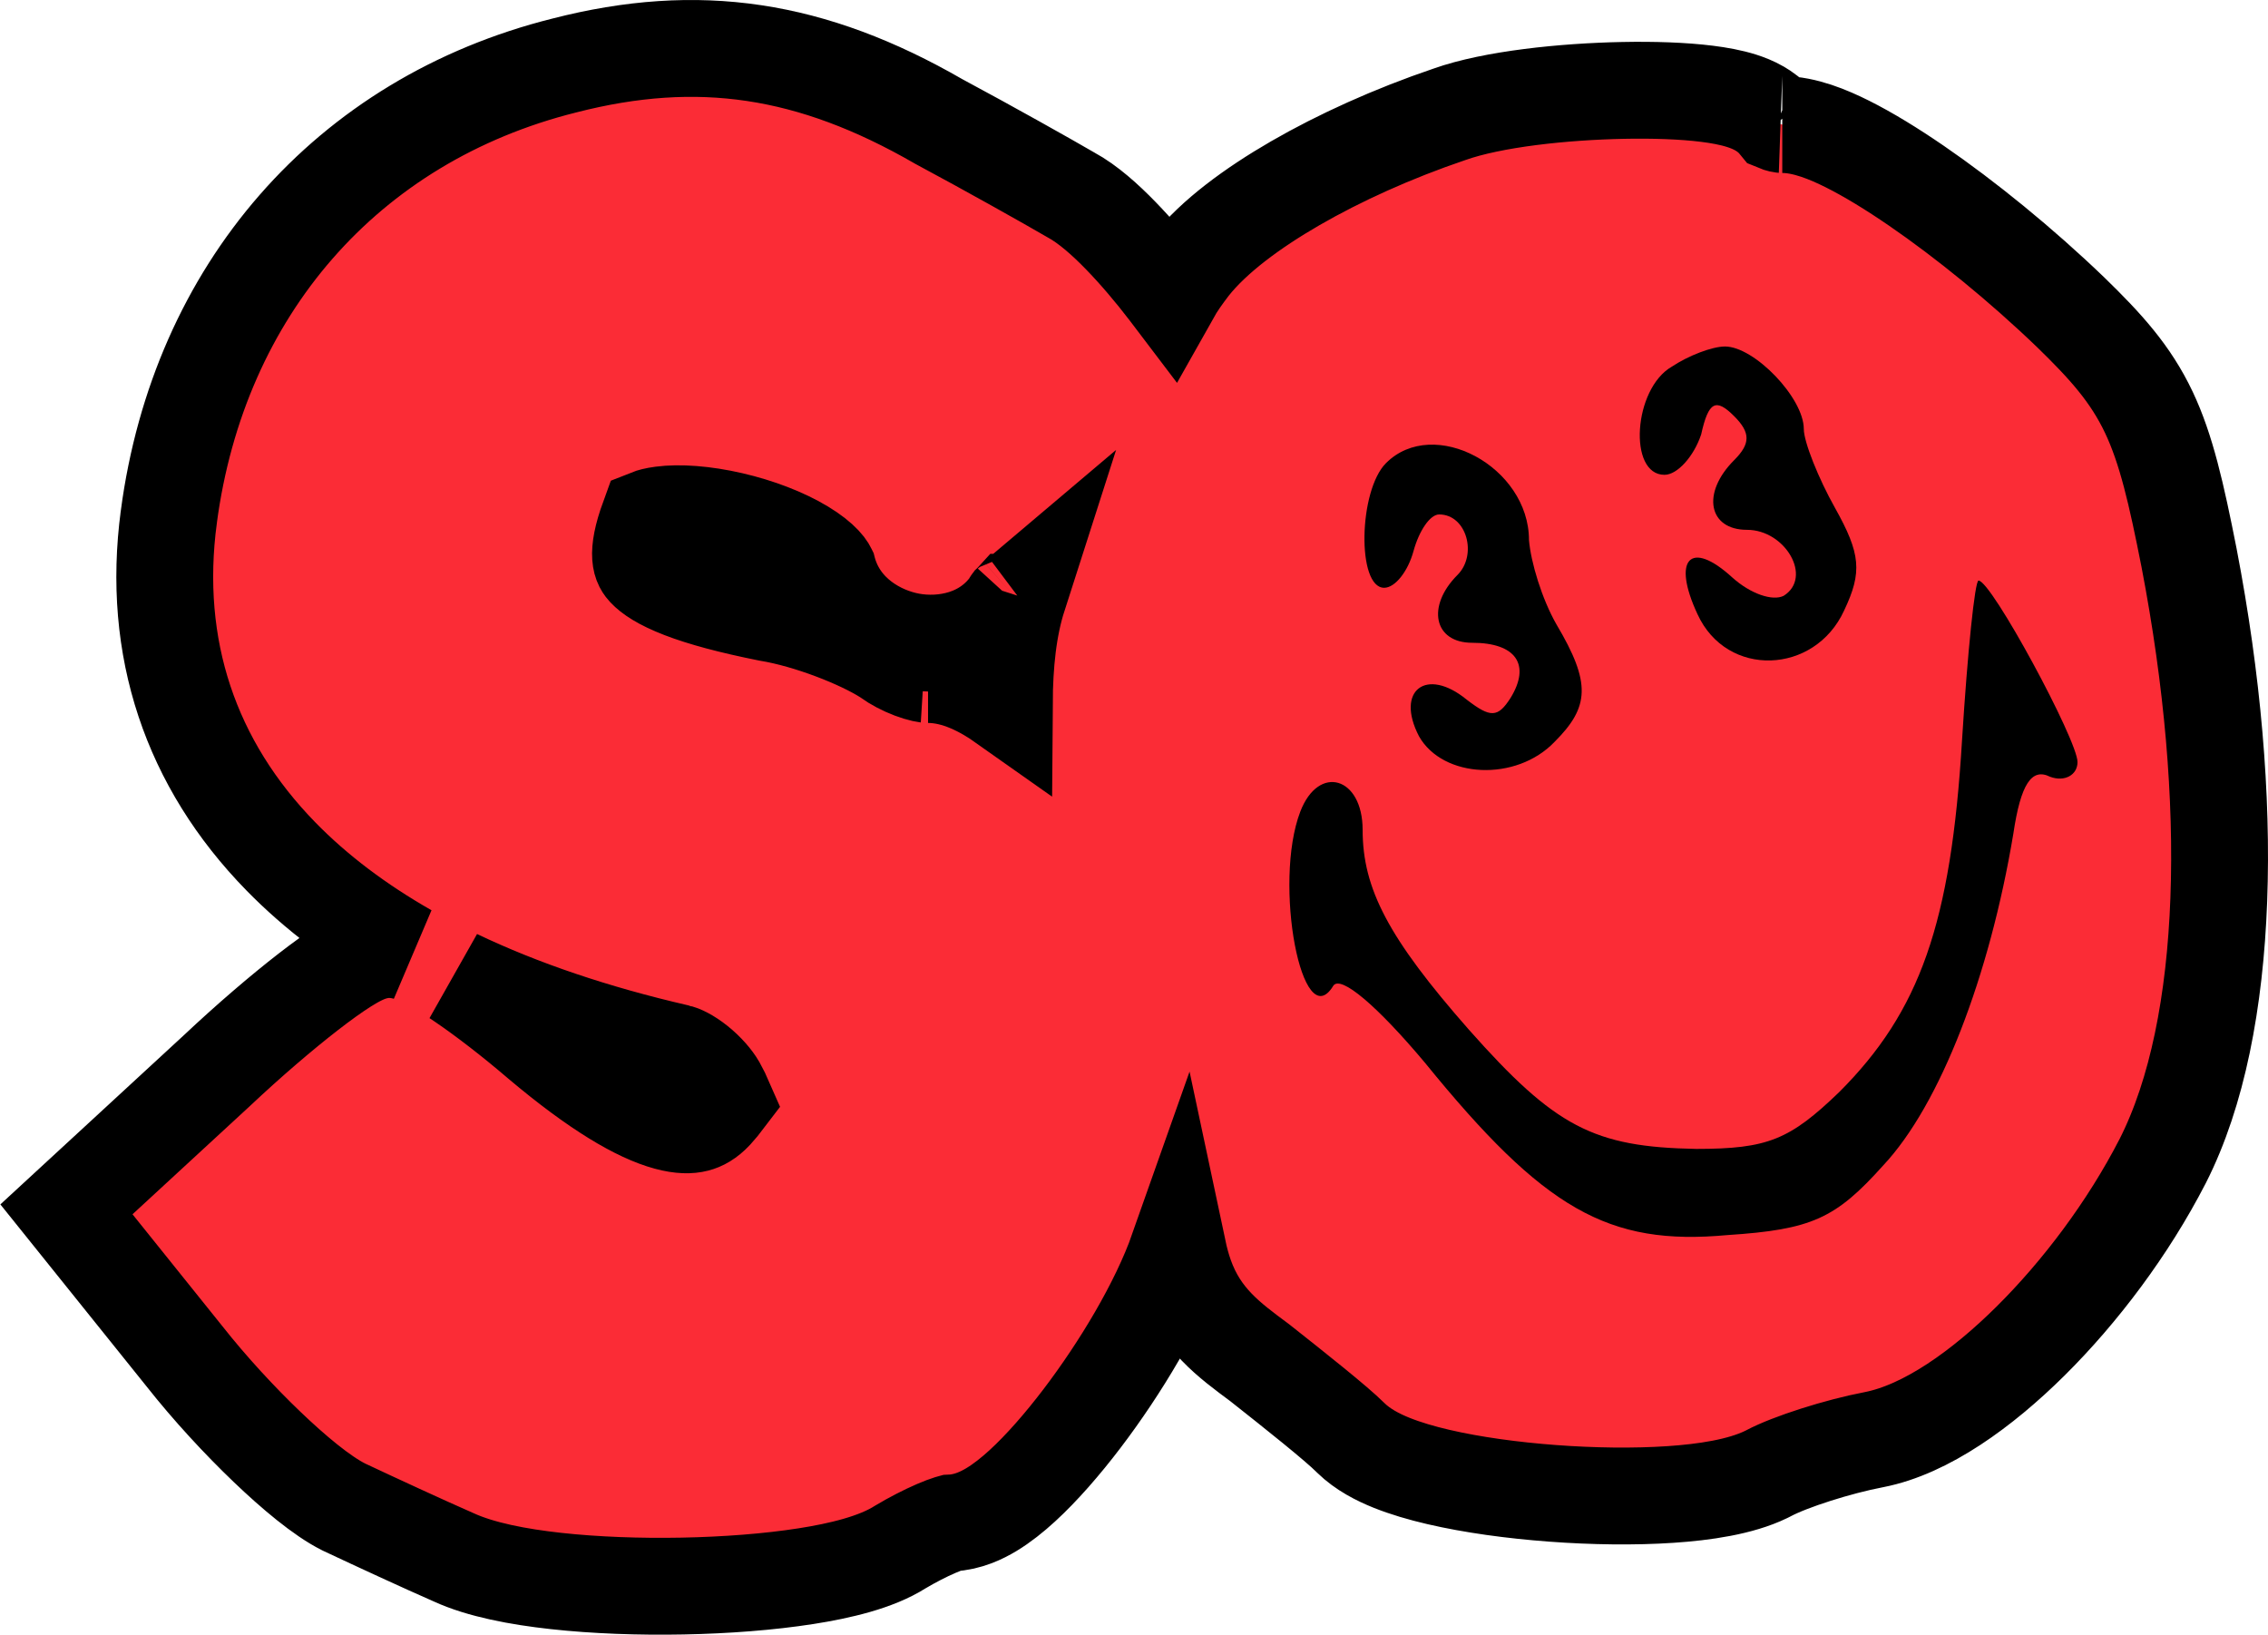 <svg width="2225" height="1604" viewBox="0 0 2225 1604" fill="none" xmlns="http://www.w3.org/2000/svg">
<path d="M545.36 1550.79C583.811 1555.02 627.307 1556.58 669.73 1555.76C712.114 1554.94 754.515 1551.73 790.716 1546.07C823.898 1540.87 859.556 1532.58 883.329 1517.41C894.995 1510.45 907.708 1503.93 918.474 1499.29C923.96 1496.93 928.334 1495.31 931.403 1494.37C932.126 1494.15 932.687 1494 933.094 1493.89C949.699 1493.15 963.654 1486.15 972.562 1480.79C983.083 1474.46 993.328 1466.23 1002.84 1457.52C1021.97 1439.99 1042.31 1416.67 1061.56 1391.36C1098.83 1342.36 1136.69 1279.7 1155.59 1226.17C1157.51 1235.23 1159.8 1243.73 1162.65 1251.73C1177.67 1294.02 1205.65 1314.29 1235.82 1336.69C1271.28 1364.69 1311.06 1396.32 1324.65 1409.91L1325.21 1410.46C1337.03 1422.05 1352.15 1429.58 1364.9 1434.73C1378.79 1440.34 1394.67 1444.96 1411.18 1448.8C1444.27 1456.5 1483.72 1461.89 1523.07 1464.82C1562.48 1467.77 1603.15 1468.34 1638.84 1465.94C1671.93 1463.72 1707.3 1458.6 1732.55 1446.37L1733.74 1445.78L1734.3 1445.5L1734.85 1445.21C1756.07 1433.89 1803.13 1418.89 1838.28 1412.19L1838.49 1412.15C1889.66 1402.17 1944.82 1362.22 1991.84 1315.66C2040.6 1267.38 2087.71 1204.92 2121.59 1139.1L2121.65 1138.99L2121.71 1138.87C2155.74 1071.84 2173 982.321 2176.72 882.435C2180.48 781.783 2170.61 667.088 2147.58 547.326L2147.54 547.107C2135.11 484.09 2125.21 440.537 2108.12 404.462C2090.16 366.544 2065.66 339.642 2031.55 306.457L2031.35 306.262C1982.82 259.594 1928.21 215.218 1880.09 182.2C1856.09 165.724 1832.89 151.521 1812.31 141.228C1793.95 132.05 1770.46 122.163 1748.47 122.163C1748.67 122.163 1748.06 122.172 1746.73 121.86C1745.56 121.588 1744.33 121.184 1743.23 120.723C1737.38 113.577 1730.78 109.112 1726.26 106.494C1720.13 102.949 1713.9 100.566 1708.64 98.897C1698.13 95.558 1686.23 93.434 1674.63 91.986C1651.09 89.047 1621.94 88.092 1592.2 88.68C1534.53 89.82 1464.58 96.99 1421.84 112.181C1366.16 131.075 1313.93 154.771 1270.63 179.786C1228.32 204.234 1190.75 232.101 1168.14 260.666L1167.87 261.012L1167.6 261.362C1161.07 269.933 1154.39 279.137 1148.77 289.14C1147.93 288.029 1147.09 286.92 1146.24 285.814C1131.51 266.53 1115.17 247.225 1099.35 230.975C1084.89 216.116 1067.55 200.294 1050.43 191.08C1027.78 177.899 970.944 145.945 920.949 119.149C796.241 47.229 684.861 30.521 553.668 64.238V64.237C339.74 117.719 195.062 285.206 165.635 506.888V506.889C148.426 635.559 186.995 749.464 275.639 840.14C310.078 875.368 351.67 906.709 399.803 934.137C395.055 932.742 388.776 931.396 381.762 931.396C368.667 931.397 357.88 936.545 354.477 938.154C348.999 940.745 343.461 943.979 338.32 947.228C327.901 953.812 315.612 962.691 302.542 972.817C276.272 993.171 244.164 1020.65 212.7 1050.25L97.805 1156.17L65.179 1186.25L92.968 1220.84L180.974 1330.4C205.837 1361.93 235.172 1393.61 262.168 1419.42C287.784 1443.91 315.697 1467.43 337.142 1478.15L337.647 1478.4L338.158 1478.64C368.715 1493.02 415.638 1514.68 445.036 1527.56C471.684 1539.8 508.55 1546.75 545.36 1550.79ZM985.26 690.138C965 675.818 938.605 661.652 910.461 661.652C910.539 661.652 910.146 661.654 909.23 661.538C908.335 661.424 907.127 661.222 905.614 660.884C902.548 660.199 898.799 659.088 894.638 657.518C886.083 654.29 877.822 649.895 871.862 645.561L870.67 644.693L869.426 643.902C844.221 627.863 793.771 607.843 753.53 601.271C716.863 593.911 689.309 586.496 668.951 578.651C648.149 570.636 638.157 563.399 633.5 558.38C629.843 554.439 622.587 546.158 636.595 507.755C638.657 506.93 642.55 505.764 649.283 504.881C666.37 502.639 690.8 504.269 717.49 510.421C743.931 516.515 769.083 526.241 787.656 537.451C796.894 543.027 803.445 548.333 807.637 552.809C811.605 557.046 812.351 559.331 812.367 559.366L812.494 559.849L812.639 560.354C824.555 602.062 862.186 623.427 893.422 629.106C924.574 634.77 968.291 627.984 993.056 589.982C993.788 589.262 994.928 588.186 996.574 586.735C997.354 586.048 998.196 585.322 999.097 584.559C989.104 615.709 985.516 650.853 985.26 690.138ZM992.279 590.769C991.87 591.261 991.799 591.282 992.273 590.774C992.275 590.772 992.277 590.771 992.279 590.769ZM682.901 1102.27C677.038 1103.77 668.199 1104.18 654.743 1100.52C626.194 1092.77 585.525 1069.16 529.355 1021.78C503.195 999.369 476.253 978.535 453.452 963.011C451.471 961.662 449.497 960.338 447.536 959.042C510.804 989.262 583.388 1013.72 664.203 1032.37L664.567 1032.46L664.932 1032.54C667.783 1033.15 675.047 1036.18 684.244 1043.57C692.922 1050.55 699.815 1058.61 703.59 1065.08C707.138 1071.61 709.322 1076.04 710.666 1079.14C708.692 1081.75 705.67 1085.4 700.946 1090.73C694.282 1097.79 688.376 1100.88 682.901 1102.27Z" fill="#FB2C36" stroke="black" stroke-width="95"/>
<path d="M1640.13 359.656C1602.36 381.235 1596.97 465.755 1632.93 465.755C1645.52 465.755 1661.71 447.772 1668.9 426.193C1676.09 393.823 1683.28 390.227 1701.27 408.21C1717.45 424.394 1717.45 435.184 1701.27 451.369C1668.9 483.738 1676.09 519.704 1713.86 519.704C1751.62 519.704 1778.59 566.46 1749.82 584.443C1739.03 589.838 1717.45 582.644 1699.47 566.46C1658.11 528.695 1640.13 548.477 1665.3 602.426C1694.07 665.366 1780.39 661.769 1809.17 598.829C1827.15 561.065 1825.35 543.082 1800.17 498.124C1783.99 469.352 1769.6 433.386 1769.6 420.798C1769.6 390.227 1721.05 339.874 1692.28 339.874C1679.69 339.874 1656.31 348.866 1640.13 359.656Z" fill="black"/>
<path d="M1359.73 454.27C1332.75 481.244 1330.96 576.554 1357.93 576.554C1368.72 576.554 1381.31 560.369 1386.7 540.588C1392.1 520.807 1402.89 504.622 1411.88 504.622C1438.85 504.622 1449.64 544.185 1429.86 563.966C1399.29 594.537 1406.48 630.503 1444.25 630.503C1487.41 630.503 1501.79 652.082 1482.01 684.452C1469.42 704.233 1462.23 704.233 1438.85 686.25C1399.29 653.881 1368.72 677.258 1392.1 722.216C1415.48 763.577 1487.41 767.173 1525.17 727.611C1559.34 693.443 1561.14 670.065 1526.97 612.52C1512.58 587.344 1501.79 551.378 1500 529.798C1500 457.866 1406.48 407.514 1359.73 454.27Z" fill="black"/>
<path d="M1924.84 725.946C1914.05 905.776 1883.48 992.094 1804.36 1071.22C1755.8 1117.97 1734.22 1126.97 1664.09 1126.97C1563.38 1125.17 1525.62 1105.39 1441.1 1010.08C1361.97 920.162 1336.8 871.608 1336.8 814.063C1336.8 761.912 1293.64 749.324 1275.66 796.08C1248.68 866.214 1277.45 1017.27 1308.03 966.918C1315.22 956.128 1351.19 986.699 1397.94 1042.45C1514.83 1186.31 1577.77 1222.28 1694.66 1211.49C1777.38 1206.09 1800.76 1195.3 1847.52 1143.15C1903.26 1083.81 1951.82 957.927 1975.19 817.66C1982.39 769.106 1993.18 752.921 2011.16 761.912C2025.55 767.307 2038.13 760.114 2038.13 747.526C2038.13 725.946 1953.61 569.495 1941.03 569.495C1937.43 569.495 1930.24 639.628 1924.84 725.946Z" fill="black"/>
</svg>

